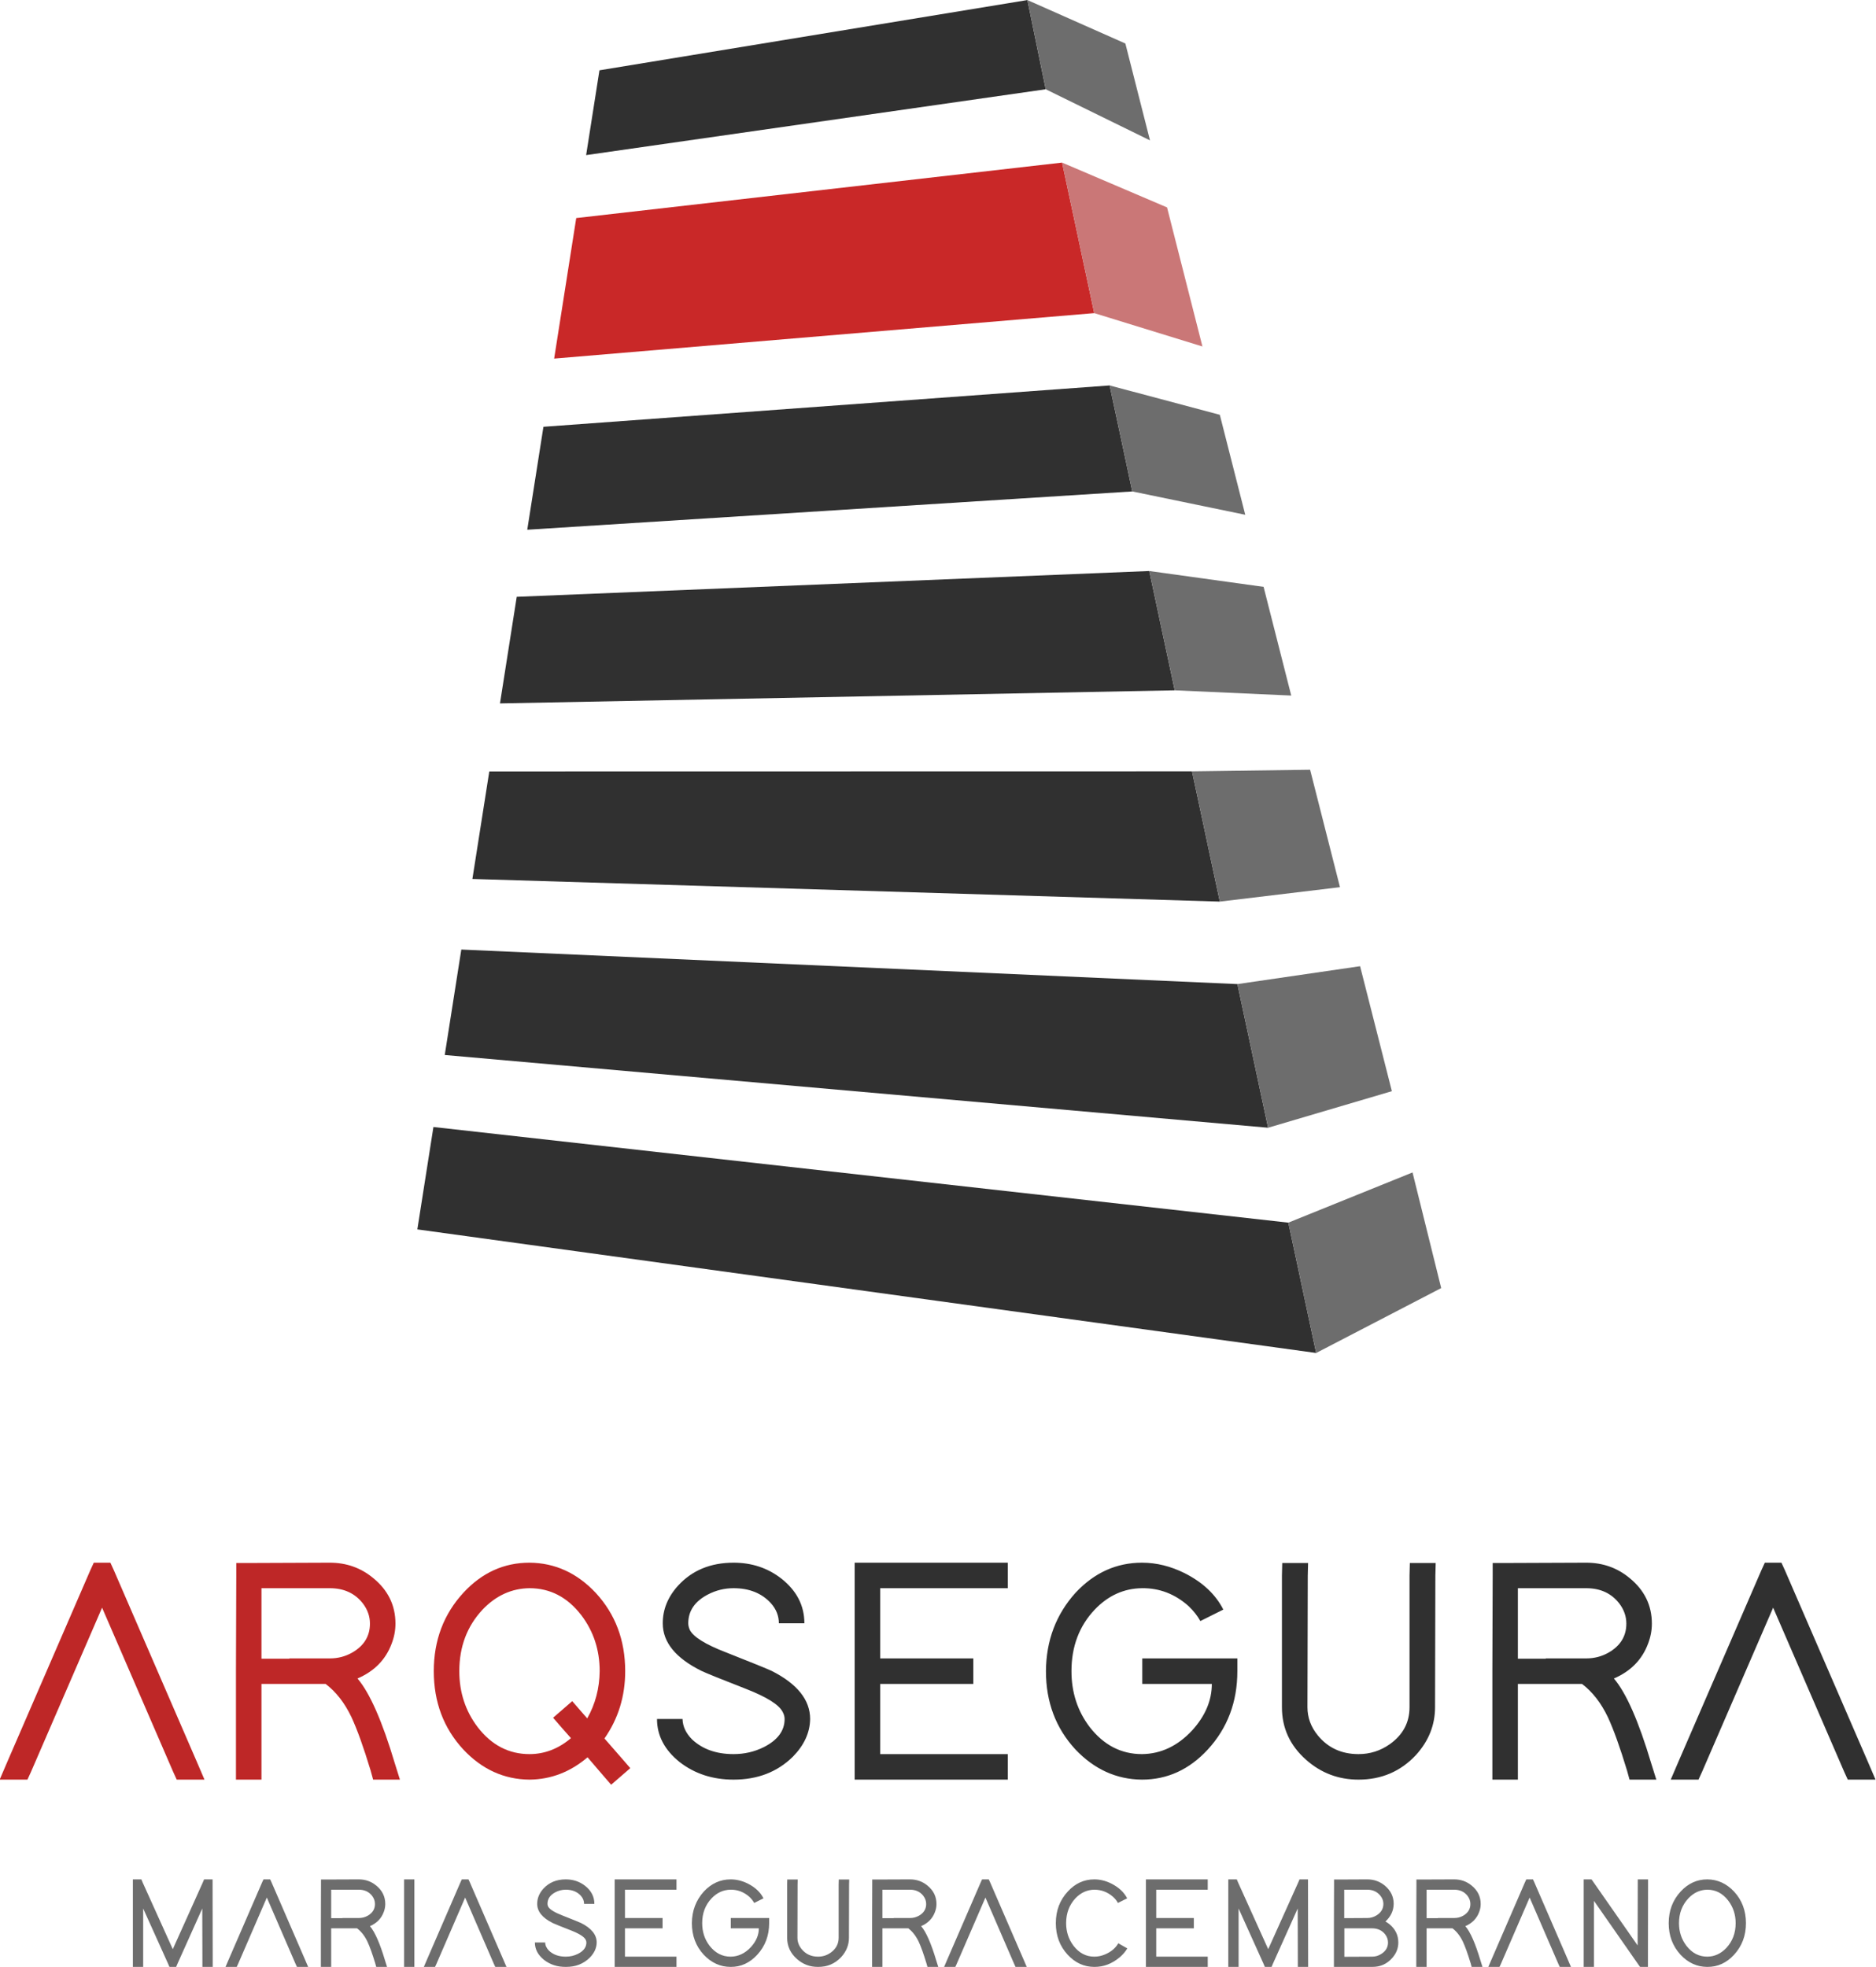 <svg width="10066" height="10553" viewBox="0 0 10066 10553" fill="none" xmlns="http://www.w3.org/2000/svg">
<g clip-path="url(#clip0_5_28)">
<mask id="mask0_5_28" style="mask-type:luminance" maskUnits="userSpaceOnUse" x="0" y="0" width="10066" height="10553">
<path d="M10066 0H0V10553H10066V0Z" fill="white"/>
</mask>
<g mask="url(#mask0_5_28)">
<path d="M768.219 10525.4V10239.3L902.265 10536.4L909.175 10553H945.105L952.014 10536.4L1085.37 10239.3L1086.06 10525.4V10553H1141.34V10525.4L1140.65 10110.8V10083.1H1095.04L1088.13 10099.7L927.14 10457.6L765.456 10099.7L758.546 10083.1H712.943V10110.8V10525.4V10553H768.219V10525.4ZM1277.67 10536.4L1431.76 10180.6L1585.84 10536.4L1593.44 10553H1653.56L1636.97 10514.3L1457.32 10099.7L1449.72 10083.1H1413.79L1406.19 10099.7L1226.54 10514.3L1209.96 10553H1270.07L1277.67 10536.4ZM1984.96 10334C2021.37 10318.3 2046 10293.2 2058.9 10258.6C2064.43 10244.4 2067.19 10229.9 2067.19 10215.1C2067.19 10175.5 2051.08 10142.6 2018.82 10116.3C1992.11 10094.2 1960.78 10083.1 1924.85 10083.1L1750.04 10083.8H1722.4V10111.5L1721.71 10318.1V10345.7V10525.4V10553H1776.99V10525.4V10345.7H1915.87C1938.45 10362.7 1957.11 10386.7 1971.84 10417.6C1984.27 10444.3 1998.09 10482.8 2013.29 10533L2018.82 10553H2076.86L2065.81 10517.8C2038.64 10426.6 2011.69 10365.3 1984.96 10334ZM1837.79 10291.1H1776.99V10138.4H1924.85C1955.72 10138.4 1979.67 10149.5 1996.71 10171.6C2006.86 10184.9 2011.91 10199.5 2011.91 10215.1C2011.91 10242.3 1999.02 10263.2 1973.22 10278C1958.49 10286.3 1942.6 10290.4 1925.54 10290.4H1837.1L1837.79 10291.1ZM2168.18 10110.8V10525.4V10553H2223.46V10525.4V10110.8V10083.1H2168.18V10110.8ZM2341.77 10536.4L2495.85 10180.6L2649.93 10536.4L2657.53 10553H2717.65L2701.06 10514.3L2521.42 10099.7L2513.81 10083.1H2477.88L2470.28 10099.7L2290.64 10514.3L2274.05 10553H2334.17L2341.77 10536.4Z" fill="#6D6D6D"/>
<path d="M3189.21 10214.4C3189.21 10176.2 3172.63 10143.9 3139.46 10117.7C3109.99 10094.7 3075.44 10083.1 3035.82 10083.1C2986.07 10083.1 2945.99 10099.7 2915.59 10132.9C2893.48 10157.3 2882.42 10184.5 2882.42 10214.4C2882.42 10255.4 2910.3 10289.7 2966.03 10317.4C2976.63 10322.5 3009.11 10335.6 3063.46 10356.8C3108.13 10374.3 3134.39 10390.9 3142.22 10406.5C3144.99 10411.6 3146.37 10416.6 3146.37 10421.7C3146.37 10447 3131.41 10467.3 3101.46 10482.5C3081.18 10492.6 3059.31 10497.7 3035.82 10497.7C2998.51 10497.7 2968.56 10487.1 2945.99 10465.9C2932.63 10452.6 2925.72 10437.8 2925.26 10421.7H2869.99C2869.99 10457.6 2886.33 10488.7 2919.05 10515C2951.76 10540.3 2990.67 10553 3035.82 10553C3087.87 10553 3130.71 10536.4 3164.34 10503.2C3188.75 10478.4 3201.19 10451.2 3201.65 10421.7C3201.65 10380.3 3173.77 10345.5 3118.04 10317.4C3106.99 10312.3 3074.06 10299 3019.23 10277.3C2975.01 10260.3 2948.99 10244.1 2941.16 10228.9C2938.85 10223.9 2937.7 10219 2937.7 10214.4C2937.7 10187.7 2951.76 10167 2979.85 10152.2C2997.36 10143 3016.02 10138.4 3035.82 10138.4C3069.91 10138.4 3096.86 10149.2 3116.66 10170.9C3128.17 10183.8 3133.93 10198.3 3133.93 10214.4H3189.21ZM3602.1 10083.1H3325.72H3298.08V10110.8V10290.4V10345.7V10525.4V10553H3325.72H3602.1H3629.74V10497.7H3602.1H3353.36V10345.7H3527.48H3555.12V10290.4H3527.48H3353.36V10138.4H3602.1H3629.74V10083.1H3602.1ZM3921.09 10345.7H4071.72C4071.72 10381.6 4057.43 10415.3 4028.88 10446.6C3997.55 10480.2 3961.39 10497.3 3920.4 10497.7C3875.25 10497.7 3837.49 10478.1 3807.08 10439C3780.83 10404.4 3767.7 10364.1 3767.7 10318.1C3767.7 10264.6 3784.5 10220.2 3818.14 10184.7C3847.16 10154.3 3881.24 10138.9 3920.4 10138.4C3958.17 10138 3991.79 10150.9 4021.28 10177.1C4032.34 10187.7 4040.85 10198.5 4046.85 10209.6L4096.59 10184.7C4080.01 10152 4052.14 10125.7 4012.99 10105.9C3982.59 10090.7 3951.71 10083.1 3920.4 10083.1C3865.12 10083.1 3817.21 10104.8 3776.68 10148.1C3734.3 10195.1 3712.88 10251.7 3712.42 10318.1C3712.42 10384.9 3733.61 10441.3 3775.99 10487.4C3816.98 10530.7 3865.12 10552.5 3920.4 10553C3975.21 10553 4022.66 10531.3 4062.74 10488C4105.58 10441.5 4127 10384.9 4127 10318.1V10290.4H3921.09V10345.7ZM4223.54 10110.8V10396.1C4223.54 10441.3 4241.04 10479.3 4276.06 10510.2C4308.29 10538.7 4346.06 10553 4389.37 10553C4439.12 10553 4480.58 10535.3 4513.74 10499.8C4541.38 10469.4 4555.2 10434.8 4555.2 10396.1L4555.89 10111.5L4556.58 10083.8H4500.62L4499.93 10110.8V10396.1C4499.93 10429.3 4485.64 10456 4457.09 10476.3C4436.81 10490.6 4414.25 10497.7 4389.37 10497.7C4352.97 10497.7 4323.73 10484.4 4301.62 10457.6C4286.42 10439.2 4278.82 10418.7 4278.82 10396.1L4279.51 10111.5L4280.2 10083.8H4224.23L4223.54 10110.8ZM4942.58 10334C4978.96 10318.3 5003.62 10293.2 5016.51 10258.6C5022.04 10244.4 5024.8 10229.9 5024.8 10215.1C5024.8 10175.5 5008.68 10142.6 4976.44 10116.3C4949.72 10094.2 4918.4 10083.1 4882.47 10083.1L4707.65 10083.8H4680.01V10111.5L4679.32 10318.1V10345.7V10525.4V10553H4734.6V10525.4V10345.7H4873.48C4896.05 10362.7 4914.7 10386.7 4929.45 10417.6C4941.89 10444.3 4955.71 10482.8 4970.91 10533L4976.44 10553H5034.48L5023.42 10517.8C4996.24 10426.6 4969.29 10365.3 4942.58 10334ZM4795.4 10291.1H4734.6V10138.4H4882.47C4913.32 10138.4 4937.29 10149.5 4954.32 10171.6C4964.45 10184.9 4969.53 10199.5 4969.53 10215.1C4969.53 10242.3 4956.63 10263.2 4930.83 10278C4916.09 10286.3 4900.19 10290.4 4883.16 10290.4H4794.71L4795.4 10291.1ZM5133.39 10536.4L5287.48 10180.6L5441.56 10536.4L5449.16 10553H5509.27L5492.69 10514.3L5313.04 10099.7L5305.44 10083.1H5269.51L5261.91 10099.7L5082.26 10514.3L5065.68 10553H5125.79L5133.39 10536.4Z" fill="#6D6D6D"/>
<path d="M6000.34 10425.9C5985.6 10452.1 5961.65 10472.2 5928.48 10486C5909.59 10493.8 5890.71 10497.7 5871.82 10497.7C5827.15 10497.7 5789.83 10478.1 5759.89 10439C5733.63 10404 5720.5 10363.7 5720.5 10318.1C5720.5 10265.1 5737.09 10220.6 5770.25 10184.7C5799.27 10154.3 5833.13 10138.9 5871.82 10138.4C5909.59 10138.4 5943.23 10151.3 5972.7 10177.1C5984.21 10187.7 5992.74 10198.5 5998.27 10209.6L6048.02 10184.7C6031.43 10152.5 6003.34 10126.2 5963.72 10105.9C5933.32 10090.7 5902.68 10083.1 5871.82 10083.1C5816.55 10083.1 5769.11 10104.8 5729.49 10148.1C5686.65 10194.2 5665.23 10250.8 5665.23 10318.1C5665.23 10384.9 5686.41 10441.3 5728.79 10487.4C5768.87 10530.7 5816.55 10552.5 5871.82 10553C5921.57 10553 5967.17 10535.5 6008.63 10500.5C6025.67 10485.7 6039.03 10470.1 6048.71 10453.5L6000.34 10425.9ZM6452.68 10083.1H6176.3H6148.66V10110.8V10290.4V10345.7V10525.4V10553H6176.3H6452.68H6480.32V10497.7H6452.68H6203.94V10345.7H6378.06H6405.7V10290.4H6378.06H6203.94V10138.4H6452.68H6480.32V10083.1H6452.68ZM6645.9 10525.4V10239.3L6779.95 10536.4L6786.86 10553H6822.78L6829.69 10536.4L6963.05 10239.3L6963.74 10525.4V10553H7019.02V10525.4L7018.33 10110.8V10083.1H6972.72L6965.81 10099.7L6804.82 10457.6L6643.14 10099.7L6636.23 10083.1H6590.62V10110.8V10525.4V10553H6645.9V10525.4ZM7433.81 10309.1C7462.83 10282.4 7477.56 10250.8 7478.03 10214.4C7478.03 10175.7 7462.14 10143 7430.36 10116.3C7403.17 10094.2 7371.85 10083.1 7336.39 10083.1L7185.76 10083.8H7158.12V10111.5L7157.43 10318.1V10345.7V10525.4V10553H7185.07H7361.95C7406.17 10553 7442.32 10536.9 7470.43 10504.6C7492.07 10480.2 7502.91 10452.6 7502.91 10421.7C7502.91 10382.1 7486.78 10349.2 7454.54 10322.9C7448.09 10317.8 7441.18 10313.2 7433.81 10309.1ZM7212.71 10291.1V10138.4H7336.39C7365.86 10138.4 7389.35 10149.2 7406.86 10170.9C7417.45 10184.3 7422.76 10198.8 7422.76 10214.4C7422.76 10240.7 7410.32 10261.4 7385.44 10276.6C7370.24 10285.8 7353.88 10290.4 7336.39 10290.4L7212.71 10291.1ZM7213.4 10345.7H7336.39H7361.95C7391.88 10345.7 7415.38 10356.5 7432.43 10378.2C7442.56 10391.5 7447.63 10406.1 7447.63 10421.7C7447.63 10448 7435.19 10468.7 7410.32 10483.9C7395.57 10493.1 7379.45 10497.7 7361.95 10497.7L7213.4 10498.4V10345.7ZM7862.65 10334C7899.05 10318.3 7923.69 10293.2 7936.58 10258.6C7942.11 10244.4 7944.87 10229.9 7944.87 10215.1C7944.87 10175.5 7928.76 10142.6 7896.5 10116.3C7869.79 10094.2 7838.46 10083.1 7802.53 10083.1L7627.72 10083.8H7600.08V10111.5L7599.39 10318.1V10345.7V10525.4V10553H7654.67V10525.4V10345.7H7793.55C7816.13 10362.7 7834.79 10386.7 7849.52 10417.6C7861.95 10444.3 7875.77 10482.8 7890.97 10533L7896.5 10553H7954.54L7943.49 10517.8C7916.32 10426.6 7889.37 10365.3 7862.65 10334ZM7715.47 10291.1H7654.67V10138.4H7802.53C7833.41 10138.4 7857.35 10149.5 7874.39 10171.6C7884.54 10184.9 7889.59 10199.5 7889.59 10215.1C7889.59 10242.3 7876.7 10263.2 7850.9 10278C7836.17 10286.3 7820.28 10290.4 7803.22 10290.4H7714.78L7715.47 10291.1ZM8053.46 10536.4L8207.54 10180.6L8361.63 10536.4L8369.23 10553H8429.34L8412.76 10514.3L8233.11 10099.7L8225.51 10083.1H8189.58L8181.98 10099.7L8002.33 10514.3L7985.75 10553H8045.86L8053.46 10536.4ZM8552.79 10525.4V10198.5L8791.86 10541.3L8800.15 10553H8842.3V10525.4L8842.99 10110.8V10083.1H8787.71V10110.8L8787.02 10437.6L8547.95 10094.9L8539.66 10083.1H8497.51V10110.8V10525.4V10553H8552.79V10525.4ZM8953.67 10318.1C8953.67 10384.9 8974.87 10441.3 9017.24 10487.4C9057.78 10530.7 9105.68 10552.5 9160.96 10553C9216.23 10553 9263.91 10531.3 9303.98 10488C9346.82 10441.5 9368.24 10384.9 9368.24 10318.1C9368.24 10251.3 9347.06 10194.8 9304.67 10148.8C9264.14 10105.5 9216.23 10083.6 9160.96 10083.1C9105.68 10083.1 9058 10104.8 9017.93 10148.1C8975.09 10194.6 8953.67 10251.3 8953.67 10318.1ZM9008.94 10318.1C9008.94 10265.1 9025.76 10220.6 9059.38 10184.7C9088.4 10154.3 9122.26 10138.9 9160.96 10138.4C9205.65 10138.4 9242.96 10157.8 9272.89 10196.5C9299.62 10231.5 9312.97 10272 9312.97 10318.1C9312.97 10371 9296.16 10415.5 9262.53 10451.4C9233.51 10481.8 9199.65 10497.3 9160.96 10497.7C9116.28 10497.7 9078.97 10478.4 9049.02 10439.7C9022.31 10404.7 9008.94 10364.1 9008.94 10318.1Z" fill="#6D6D6D"/>
<path d="M166.034 9506.87L547.741 8625.33L929.448 9506.87L948.277 9547.95H1097.19L1056.11 9452.1L611.074 8425.06L592.245 8383.98H503.237L484.409 8425.06L39.369 9452.1L-1.712 9547.95H147.205L166.034 9506.87ZM1918.21 9005.34C2008.35 8966.53 2069.4 8904.34 2101.36 8818.76C2115.05 8783.38 2121.9 8747.43 2121.9 8710.92C2121.9 8612.79 2081.95 8531.19 2002.08 8466.14C1935.89 8411.37 1858.3 8383.98 1769.29 8383.98L1336.23 8385.69H1267.76V8454.16L1266.05 8965.97V9034.44V9479.48V9547.95H1402.99V9479.48V9034.44H1747.04C1802.94 9076.66 1849.16 9135.99 1885.69 9212.45C1916.5 9278.65 1950.73 9373.92 1988.39 9498.31L2002.08 9547.95H2145.86L2118.48 9460.65C2051.14 9234.71 1984.38 9082.93 1918.21 9005.34ZM1553.61 8899.21H1402.99V8520.92H1769.29C1845.74 8520.92 1905.08 8548.31 1947.31 8603.08C1972.4 8636.17 1984.97 8672.12 1984.97 8710.92C1984.97 8778.24 1953.01 8830.18 1889.11 8866.69C1852.58 8887.23 1813.21 8897.5 1771 8897.5H1551.9L1553.61 8899.21ZM2327.57 8965.97C2327.57 9131.44 2380.05 9271.22 2485.05 9385.34C2585.45 9492.61 2704.14 9546.81 2841.08 9547.95C2956.33 9546.81 3060.17 9506.87 3152.61 9428.13L3234.77 9523.99L3279.27 9575.34L3381.97 9486.33L3337.47 9434.98L3243.32 9327.14C3317.49 9221.01 3354.58 9100.63 3354.58 8965.97C3354.58 8800.5 3302.09 8660.71 3197.11 8546.59C3096.68 8439.32 2978.01 8385.13 2841.08 8383.98C2704.14 8383.98 2586.04 8437.61 2486.76 8544.88C2380.63 8660.13 2327.57 8800.5 2327.57 8965.97ZM2464.51 8965.97C2464.51 8834.73 2506.15 8724.61 2589.46 8635.6C2661.35 8560.29 2745.22 8522.07 2841.08 8520.92C2951.76 8520.92 3044.19 8568.85 3118.37 8664.7C3184.55 8751.44 3217.65 8851.85 3217.65 8965.97C3216.5 9058.4 3194.25 9142.84 3150.89 9219.3L3114.95 9178.22L3070.44 9126.87L2967.74 9215.88L3012.25 9267.23L3063.6 9325.43C2996.26 9382.48 2922.09 9411.01 2841.08 9411.01C2730.38 9411.01 2637.95 9363.09 2563.78 9267.23C2497.59 9180.5 2464.51 9080.09 2464.51 8965.97Z" fill="#BE2727"/>
<path d="M4316.08 8709.21C4316.08 8614.5 4275 8534.61 4192.84 8469.57C4119.81 8412.52 4034.22 8383.98 3936.09 8383.98C3812.85 8383.98 3713.57 8425.06 3638.25 8507.23C3583.48 8567.7 3556.09 8635.04 3556.09 8709.21C3556.09 8810.77 3625.13 8895.79 3763.21 8964.25C3789.45 8976.8 3869.9 9009.33 4004.56 9061.82C4115.25 9105.18 4180.3 9146.26 4199.69 9185.07C4206.54 9197.61 4209.96 9210.18 4209.96 9222.72C4209.96 9285.49 4172.87 9335.7 4098.7 9373.36C4048.5 9398.47 3994.29 9411.01 3936.09 9411.01C3843.66 9411.01 3769.49 9384.77 3713.57 9332.28C3680.48 9299.19 3663.36 9262.66 3662.22 9222.72H3525.28C3525.28 9311.73 3565.8 9388.76 3646.81 9453.81C3727.83 9516.58 3824.26 9547.95 3936.09 9547.95C4065.03 9547.95 4171.16 9506.87 4254.46 9424.71C4314.94 9363.09 4345.75 9295.76 4346.89 9222.72C4346.89 9120.02 4277.86 9033.87 4139.78 8964.25C4112.39 8951.71 4030.8 8918.6 3895.01 8864.97C3785.46 8822.75 3720.98 8782.81 3701.59 8745.16C3695.89 8732.61 3693.03 8720.63 3693.03 8709.21C3693.03 8643.02 3727.83 8591.67 3797.44 8555.15C3840.8 8532.34 3887.02 8520.92 3936.09 8520.92C4020.53 8520.92 4087.28 8547.74 4136.36 8601.37C4164.89 8633.33 4179.15 8669.27 4179.15 8709.21H4316.08ZM5338.94 8383.98H4654.26H4585.79V8452.45V8897.5V9034.44V9479.48V9547.95H4654.26H5338.94H5407.41V9411.01H5338.94H4722.73V9034.44H5154.07H5222.54V8897.5H5154.07H4722.73V8520.92H5338.94H5407.41V8383.98H5338.94ZM6129.14 9034.44H6502.29C6502.29 9123.44 6466.91 9206.75 6396.17 9284.35C6318.56 9367.66 6228.99 9409.87 6127.43 9411.01C6015.59 9411.01 5922.03 9362.52 5846.71 9265.52C5781.67 9179.93 5749.15 9080.09 5749.15 8965.97C5749.15 8833.6 5790.79 8723.47 5874.1 8635.6C5945.99 8560.29 6030.43 8522.07 6127.43 8520.92C6220.99 8519.77 6304.3 8551.73 6377.34 8616.78C6404.72 8643.02 6425.83 8669.84 6440.67 8697.23L6563.91 8635.6C6522.83 8554.59 6453.78 8489.54 6356.8 8440.47C6281.48 8402.81 6205.02 8383.98 6127.43 8383.98C5990.5 8383.98 5871.81 8437.61 5771.4 8544.88C5666.4 8661.28 5613.34 8801.64 5612.21 8965.97C5612.21 9131.44 5664.69 9271.22 5769.69 9385.34C5871.24 9492.61 5990.5 9546.81 6127.43 9547.95C6263.22 9547.95 6380.76 9494.32 6480.04 9387.05C6586.16 9271.8 6639.23 9131.44 6639.23 8965.97V8897.5H6129.14V9034.44ZM6878.39 8452.45V9159.39C6878.39 9271.22 6921.75 9365.36 7008.48 9441.83C7088.36 9512.57 7181.93 9547.95 7289.2 9547.95C7412.44 9547.95 7515.14 9504.01 7597.3 9416.15C7665.77 9340.83 7700 9255.25 7700 9159.39L7701.71 8454.16L7703.43 8385.69H7564.78L7563.07 8452.45V9159.39C7563.07 9241.55 7527.69 9307.75 7456.94 9357.95C7406.74 9393.33 7350.82 9411.01 7289.2 9411.01C7199.04 9411.01 7126.59 9377.93 7071.81 9311.73C7034.16 9266.08 7015.33 9215.31 7015.33 9159.39L7017.04 8454.16L7018.75 8385.69H6880.1L6878.39 8452.45ZM8659.67 9005.34C8749.8 8966.53 8810.86 8904.34 8842.82 8818.76C8856.51 8783.38 8863.36 8747.43 8863.36 8710.92C8863.36 8612.79 8823.41 8531.19 8743.54 8466.14C8677.35 8411.37 8599.76 8383.98 8510.75 8383.98L8077.69 8385.69H8009.22V8454.16L8007.51 8965.97V9034.44V9479.48V9547.95H8144.45V9479.48V9034.44H8488.5C8544.4 9076.66 8590.62 9135.99 8627.14 9212.45C8657.95 9278.65 8692.19 9373.92 8729.84 9498.31L8743.54 9547.95H8887.32L8859.93 9460.65C8792.6 9234.71 8725.84 9082.93 8659.67 9005.34ZM8295.08 8899.21H8144.45V8520.92H8510.75C8587.19 8520.92 8646.54 8548.31 8688.76 8603.08C8713.86 8636.17 8726.42 8672.12 8726.42 8710.92C8726.42 8778.24 8694.46 8830.18 8630.57 8866.69C8594.04 8887.23 8554.67 8897.5 8512.46 8897.5H8293.36L8295.08 8899.21ZM9132.36 9506.87L9514.07 8625.33L9895.77 9506.87L9914.6 9547.95H10063.5L10022.4 9452.1L9577.4 8425.06L9558.57 8383.98H9469.56L9450.73 8425.06L9005.69 9452.1L8964.61 9547.95H9113.53L9132.36 9506.87Z" fill="#303030"/>
<path d="M6303.17 3703.62L6166.55 3063.51L2772.58 3201.97L2682.72 3773.92L6303.17 3703.62Z" fill="#303030"/>
<path d="M6075.42 2636.62L5954.05 2067.98L2915.91 2289.81L2829.11 2842.09L6075.42 2636.62Z" fill="#303030"/>
<path d="M2973.4 1923.88L5871.23 1679.94L5698.83 872.344L3091.86 1169.92L2973.4 1923.88Z" fill="#C92828"/>
<path d="M6804.13 6050.43L6639.62 5279.75L2475.25 5094.43L2386.36 5660.21L6804.13 6050.43Z" fill="#303030"/>
<path d="M5611.03 478.933L5512.68 0.28L3216.44 377.172L3144.96 832.187L5611.03 478.933Z" fill="#303030"/>
<path d="M6545.15 4837.22L6396.01 4138.41L2625.34 4139.08L2534.72 4715.75L6545.15 4837.22Z" fill="#303030"/>
<path d="M2325.62 6046.51L2239.33 6595.85L7062.09 7258.89L6912.83 6559.63L2325.62 6046.51Z" fill="#303030"/>
<path d="M7189.93 4759.84L7029.63 4129.73L6395.99 4138.41L6545.15 4837.22L7189.93 4759.84Z" fill="#6D6D6D"/>
<path d="M6928.33 3731.71L6780.01 3148.58L6166.53 3063.49L6303.18 3703.62L6928.33 3731.71Z" fill="#6D6D6D"/>
<path d="M5698.83 872.339L5871.23 1679.94L6451.87 1858.9L6262.03 1112.76L5698.83 872.339Z" fill="#CA7777"/>
<path d="M6681.58 2761.81L6545.15 2225.47L5954.06 2068L6075.44 2636.62L6681.58 2761.81Z" fill="#6D6D6D"/>
<path d="M7579.16 6290.33L6912.83 6559.62L7062.11 7258.89L7732.98 6910.71L7579.16 6290.33Z" fill="#6D6D6D"/>
<path d="M7468.34 5854.26L7297.79 5183.8L6639.62 5279.77L6804.13 6050.43L7468.34 5854.26Z" fill="#6D6D6D"/>
<path d="M6170.55 753.198L6038.34 233.422L5512.67 0.272L5611.02 478.926L6170.55 753.198Z" fill="#6D6D6D"/>
</g>
</g>
<defs>
<clipPath id="clip0_5_28">
<rect width="10066" height="10553" fill="white"/>
</clipPath>
</defs>
</svg>
